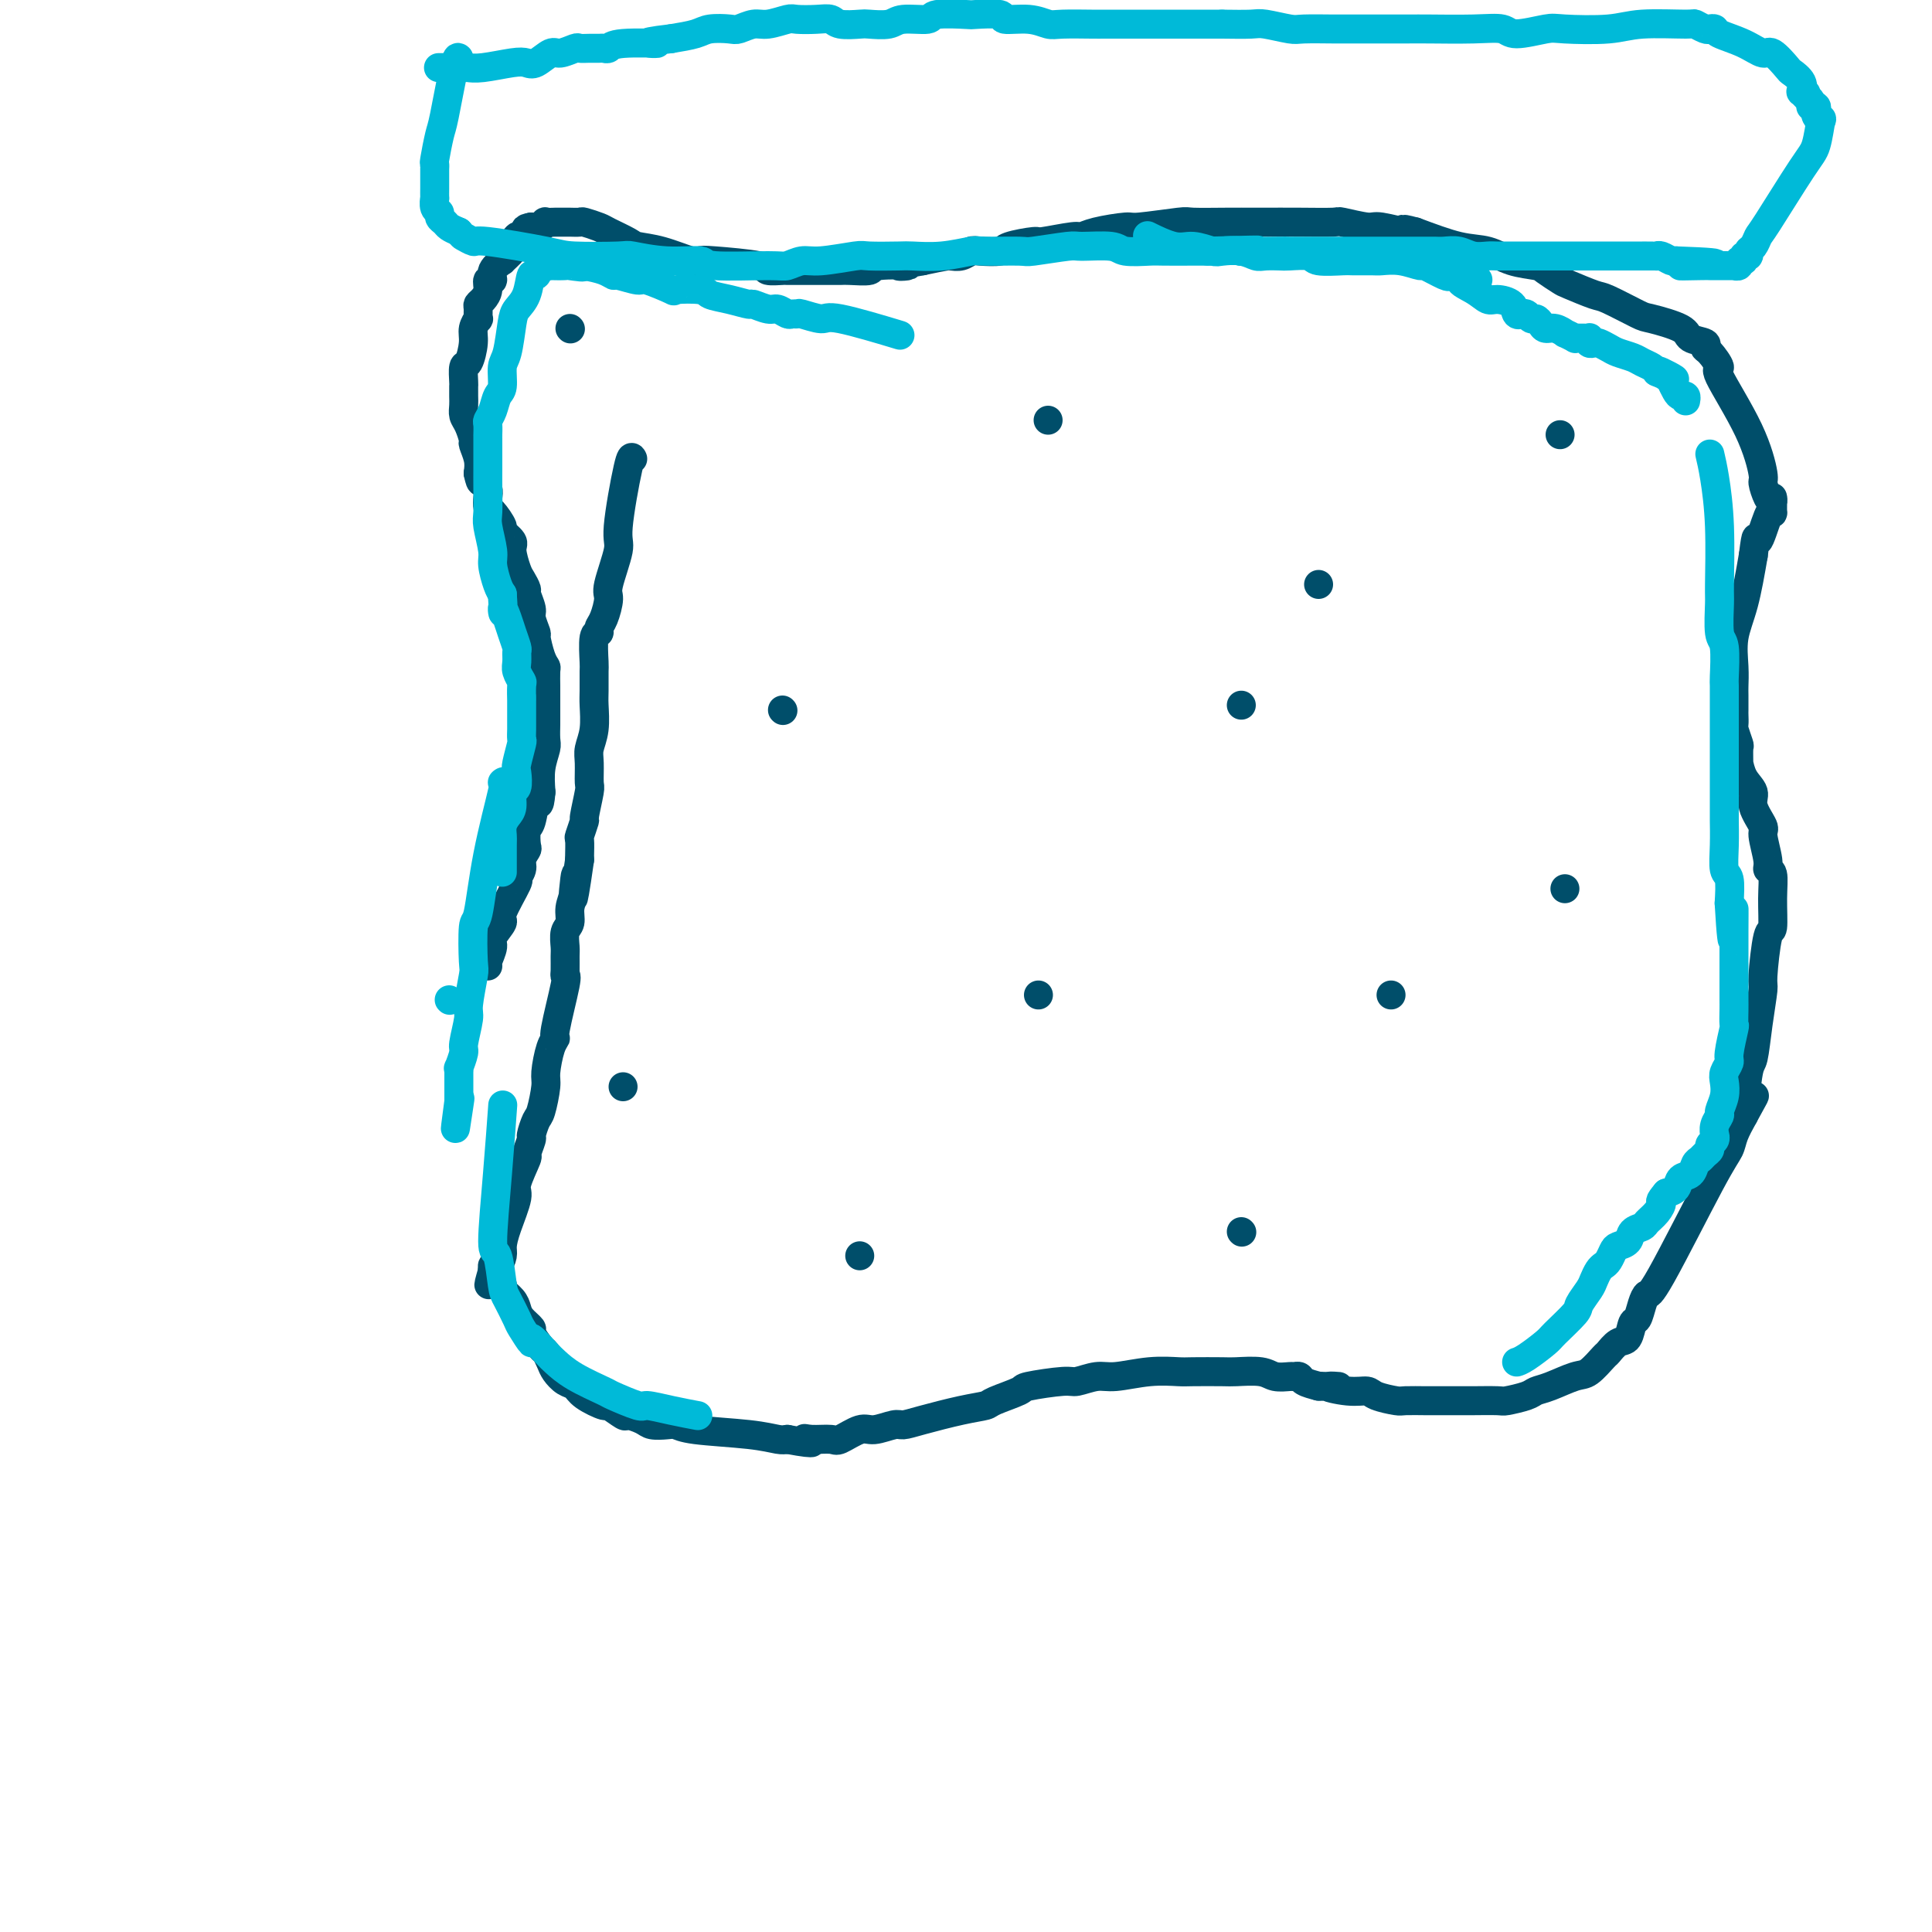 <svg viewBox='0 0 400 400' version='1.1' xmlns='http://www.w3.org/2000/svg' xmlns:xlink='http://www.w3.org/1999/xlink'><g fill='none' stroke='#004E6A' stroke-width='6' stroke-linecap='round' stroke-linejoin='round'><path d='M131,95c-0.179,-0.414 -0.359,-0.829 -1,2c-0.641,2.829 -1.744,8.901 -2,12c-0.256,3.099 0.334,3.225 0,5c-0.334,1.775 -1.591,5.198 -2,7c-0.409,1.802 0.030,1.985 0,3c-0.030,1.015 -0.530,2.864 -1,4c-0.470,1.136 -0.911,1.558 -1,2c-0.089,0.442 0.172,0.902 0,1c-0.172,0.098 -0.778,-0.166 -1,1c-0.222,1.166 -0.058,3.764 0,5c0.058,1.236 0.012,1.111 0,2c-0.012,0.889 0.011,2.792 0,4c-0.011,1.208 -0.056,1.722 0,3c0.056,1.278 0.212,3.322 0,5c-0.212,1.678 -0.793,2.990 -1,4c-0.207,1.010 -0.040,1.718 0,3c0.040,1.282 -0.046,3.139 0,4c0.046,0.861 0.222,0.725 0,2c-0.222,1.275 -0.844,3.960 -1,5c-0.156,1.040 0.154,0.436 0,1c-0.154,0.564 -0.773,2.295 -1,3c-0.227,0.705 -0.061,0.382 0,1c0.061,0.618 0.017,2.177 0,3c-0.017,0.823 -0.009,0.912 0,1'/><path d='M120,178c-1.946,13.678 -1.310,6.374 -1,4c0.310,-2.374 0.293,0.183 0,2c-0.293,1.817 -0.863,2.894 -1,4c-0.137,1.106 0.160,2.240 0,3c-0.160,0.760 -0.775,1.146 -1,2c-0.225,0.854 -0.058,2.175 0,3c0.058,0.825 0.008,1.153 0,2c-0.008,0.847 0.027,2.212 0,3c-0.027,0.788 -0.115,0.999 0,1c0.115,0.001 0.433,-0.207 0,2c-0.433,2.207 -1.618,6.829 -2,9c-0.382,2.171 0.038,1.892 0,2c-0.038,0.108 -0.535,0.604 -1,2c-0.465,1.396 -0.899,3.692 -1,5c-0.101,1.308 0.132,1.630 0,3c-0.132,1.370 -0.628,3.790 -1,5c-0.372,1.210 -0.619,1.209 -1,2c-0.381,0.791 -0.895,2.373 -1,3c-0.105,0.627 0.198,0.300 0,1c-0.198,0.700 -0.897,2.427 -1,3c-0.103,0.573 0.389,-0.008 0,1c-0.389,1.008 -1.659,3.606 -2,5c-0.341,1.394 0.245,1.583 0,3c-0.245,1.417 -1.323,4.063 -2,6c-0.677,1.937 -0.952,3.164 -1,4c-0.048,0.836 0.131,1.282 0,2c-0.131,0.718 -0.571,1.708 -1,2c-0.429,0.292 -0.846,-0.114 -1,0c-0.154,0.114 -0.044,0.747 0,1c0.044,0.253 0.022,0.127 0,0'/><path d='M102,263c-1.550,5.349 -0.425,2.221 0,1c0.425,-1.221 0.151,-0.535 0,0c-0.151,0.535 -0.177,0.920 0,1c0.177,0.080 0.559,-0.144 1,0c0.441,0.144 0.943,0.657 1,1c0.057,0.343 -0.331,0.516 0,1c0.331,0.484 1.379,1.279 2,2c0.621,0.721 0.814,1.367 1,2c0.186,0.633 0.364,1.254 1,2c0.636,0.746 1.729,1.617 2,2c0.271,0.383 -0.279,0.276 0,1c0.279,0.724 1.387,2.278 2,3c0.613,0.722 0.731,0.613 1,1c0.269,0.387 0.688,1.272 1,2c0.312,0.728 0.515,1.299 1,2c0.485,0.701 1.251,1.531 2,2c0.749,0.469 1.480,0.578 2,1c0.520,0.422 0.830,1.156 2,2c1.170,0.844 3.199,1.798 4,2c0.801,0.202 0.373,-0.349 1,0c0.627,0.349 2.307,1.596 3,2c0.693,0.404 0.398,-0.036 1,0c0.602,0.036 2.100,0.549 3,1c0.900,0.451 1.201,0.842 2,1c0.799,0.158 2.094,0.085 3,0c0.906,-0.085 1.422,-0.180 2,0c0.578,0.180 1.217,0.636 4,1c2.783,0.364 7.711,0.636 11,1c3.289,0.364 4.940,0.818 6,1c1.060,0.182 1.530,0.091 2,0'/><path d='M163,298c7.403,1.390 4.911,0.365 4,0c-0.911,-0.365 -0.240,-0.068 1,0c1.240,0.068 3.050,-0.091 4,0c0.950,0.091 1.041,0.431 2,0c0.959,-0.431 2.787,-1.634 4,-2c1.213,-0.366 1.811,0.106 3,0c1.189,-0.106 2.970,-0.788 4,-1c1.030,-0.212 1.308,0.046 2,0c0.692,-0.046 1.798,-0.397 4,-1c2.202,-0.603 5.502,-1.456 8,-2c2.498,-0.544 4.196,-0.777 5,-1c0.804,-0.223 0.713,-0.437 2,-1c1.287,-0.563 3.951,-1.475 5,-2c1.049,-0.525 0.483,-0.661 2,-1c1.517,-0.339 5.117,-0.879 7,-1c1.883,-0.121 2.049,0.178 3,0c0.951,-0.178 2.688,-0.832 4,-1c1.312,-0.168 2.201,0.151 4,0c1.799,-0.151 4.510,-0.772 7,-1c2.490,-0.228 4.761,-0.062 6,0c1.239,0.062 1.447,0.020 3,0c1.553,-0.020 4.451,-0.020 6,0c1.549,0.020 1.749,0.058 3,0c1.251,-0.058 3.554,-0.212 5,0c1.446,0.212 2.035,0.792 3,1c0.965,0.208 2.306,0.045 3,0c0.694,-0.045 0.743,0.029 1,0c0.257,-0.029 0.723,-0.162 1,0c0.277,0.162 0.365,0.618 1,1c0.635,0.382 1.818,0.691 3,1'/><path d='M273,287c7.387,0.246 2.855,-0.141 2,0c-0.855,0.141 1.967,0.808 4,1c2.033,0.192 3.277,-0.092 4,0c0.723,0.092 0.925,0.561 2,1c1.075,0.439 3.023,0.850 4,1c0.977,0.150 0.982,0.040 2,0c1.018,-0.040 3.047,-0.011 4,0c0.953,0.011 0.830,0.004 2,0c1.170,-0.004 3.634,-0.004 5,0c1.366,0.004 1.636,0.012 3,0c1.364,-0.012 3.822,-0.043 5,0c1.178,0.043 1.075,0.162 2,0c0.925,-0.162 2.880,-0.605 4,-1c1.120,-0.395 1.407,-0.744 2,-1c0.593,-0.256 1.492,-0.421 3,-1c1.508,-0.579 3.625,-1.574 5,-2c1.375,-0.426 2.007,-0.283 3,-1c0.993,-0.717 2.346,-2.294 3,-3c0.654,-0.706 0.609,-0.541 1,-1c0.391,-0.459 1.218,-1.544 2,-2c0.782,-0.456 1.519,-0.284 2,-1c0.481,-0.716 0.705,-2.319 1,-3c0.295,-0.681 0.659,-0.440 1,-1c0.341,-0.560 0.659,-1.921 1,-3c0.341,-1.079 0.707,-1.877 1,-2c0.293,-0.123 0.515,0.428 3,-4c2.485,-4.428 7.233,-13.836 10,-19c2.767,-5.164 3.553,-6.082 4,-7c0.447,-0.918 0.556,-1.834 1,-3c0.444,-1.166 1.222,-2.583 2,-4'/><path d='M361,231c3.798,-6.994 1.792,-2.978 1,-3c-0.792,-0.022 -0.371,-4.083 0,-6c0.371,-1.917 0.691,-1.692 1,-3c0.309,-1.308 0.609,-4.150 1,-7c0.391,-2.850 0.875,-5.710 1,-7c0.125,-1.290 -0.109,-1.011 0,-3c0.109,-1.989 0.561,-6.245 1,-8c0.439,-1.755 0.865,-1.009 1,-2c0.135,-0.991 -0.021,-3.719 0,-6c0.021,-2.281 0.218,-4.114 0,-5c-0.218,-0.886 -0.851,-0.824 -1,-1c-0.149,-0.176 0.186,-0.588 0,-2c-0.186,-1.412 -0.894,-3.822 -1,-5c-0.106,-1.178 0.388,-1.123 0,-2c-0.388,-0.877 -1.659,-2.687 -2,-4c-0.341,-1.313 0.248,-2.128 0,-3c-0.248,-0.872 -1.333,-1.800 -2,-3c-0.667,-1.200 -0.914,-2.672 -1,-3c-0.086,-0.328 -0.009,0.488 0,0c0.009,-0.488 -0.050,-2.282 0,-3c0.050,-0.718 0.210,-0.362 0,-1c-0.210,-0.638 -0.788,-2.272 -1,-3c-0.212,-0.728 -0.057,-0.550 0,-1c0.057,-0.450 0.016,-1.528 0,-2c-0.016,-0.472 -0.006,-0.336 0,-1c0.006,-0.664 0.007,-2.126 0,-3c-0.007,-0.874 -0.024,-1.160 0,-2c0.024,-0.840 0.089,-2.236 0,-4c-0.089,-1.764 -0.332,-3.898 0,-6c0.332,-2.102 1.238,-4.172 2,-7c0.762,-2.828 1.381,-6.414 2,-10'/><path d='M363,115c0.740,-5.963 0.591,-2.872 1,-3c0.409,-0.128 1.377,-3.475 2,-5c0.623,-1.525 0.900,-1.228 1,-1c0.100,0.228 0.024,0.386 0,0c-0.024,-0.386 0.003,-1.316 0,-2c-0.003,-0.684 -0.038,-1.123 0,-1c0.038,0.123 0.149,0.809 0,1c-0.149,0.191 -0.557,-0.111 -1,-1c-0.443,-0.889 -0.922,-2.365 -1,-3c-0.078,-0.635 0.246,-0.429 0,-2c-0.246,-1.571 -1.062,-4.917 -3,-9c-1.938,-4.083 -5.000,-8.901 -6,-11c-1.000,-2.099 0.061,-1.479 0,-2c-0.061,-0.521 -1.244,-2.184 -2,-3c-0.756,-0.816 -1.085,-0.786 -1,-1c0.085,-0.214 0.585,-0.671 0,-1c-0.585,-0.329 -2.255,-0.530 -3,-1c-0.745,-0.470 -0.567,-1.210 -2,-2c-1.433,-0.790 -4.479,-1.630 -6,-2c-1.521,-0.370 -1.519,-0.269 -3,-1c-1.481,-0.731 -4.446,-2.294 -6,-3c-1.554,-0.706 -1.698,-0.557 -3,-1c-1.302,-0.443 -3.761,-1.480 -5,-2c-1.239,-0.520 -1.257,-0.525 -2,-1c-0.743,-0.475 -2.211,-1.421 -3,-2c-0.789,-0.579 -0.899,-0.790 -2,-1c-1.101,-0.210 -3.192,-0.417 -5,-1c-1.808,-0.583 -3.333,-1.542 -5,-2c-1.667,-0.458 -3.476,-0.417 -6,-1c-2.524,-0.583 -5.762,-1.792 -9,-3'/><path d='M293,48c-4.354,-1.173 -1.739,-0.104 -2,0c-0.261,0.104 -3.396,-0.757 -5,-1c-1.604,-0.243 -1.676,0.131 -3,0c-1.324,-0.131 -3.900,-0.767 -5,-1c-1.100,-0.233 -0.723,-0.062 -2,0c-1.277,0.062 -4.206,0.017 -7,0c-2.794,-0.017 -5.452,-0.006 -7,0c-1.548,0.006 -1.984,0.005 -3,0c-1.016,-0.005 -2.610,-0.016 -5,0c-2.390,0.016 -5.574,0.060 -7,0c-1.426,-0.060 -1.093,-0.222 -3,0c-1.907,0.222 -6.054,0.829 -8,1c-1.946,0.171 -1.692,-0.094 -3,0c-1.308,0.094 -4.178,0.546 -6,1c-1.822,0.454 -2.597,0.909 -3,1c-0.403,0.091 -0.434,-0.182 -2,0c-1.566,0.182 -4.668,0.820 -6,1c-1.332,0.180 -0.895,-0.096 -2,0c-1.105,0.096 -3.752,0.565 -5,1c-1.248,0.435 -1.099,0.834 -2,1c-0.901,0.166 -2.854,0.097 -4,0c-1.146,-0.097 -1.484,-0.222 -2,0c-0.516,0.222 -1.210,0.791 -2,1c-0.790,0.209 -1.676,0.059 -2,0c-0.324,-0.059 -0.087,-0.026 0,0c0.087,0.026 0.023,0.045 0,0c-0.023,-0.045 -0.007,-0.156 -1,0c-0.993,0.156 -2.997,0.578 -5,1'/><path d='M191,54c-8.531,1.480 -3.360,1.181 -3,1c0.360,-0.181 -4.093,-0.245 -6,0c-1.907,0.245 -1.268,0.798 -2,1c-0.732,0.202 -2.834,0.054 -4,0c-1.166,-0.054 -1.395,-0.014 -2,0c-0.605,0.014 -1.585,0.004 -3,0c-1.415,-0.004 -3.266,-0.000 -4,0c-0.734,0.000 -0.350,-0.003 -1,0c-0.650,0.003 -2.335,0.011 -3,0c-0.665,-0.011 -0.311,-0.042 -1,0c-0.689,0.042 -2.422,0.157 -3,0c-0.578,-0.157 -0.001,-0.585 -2,-1c-1.999,-0.415 -6.574,-0.818 -9,-1c-2.426,-0.182 -2.703,-0.142 -3,0c-0.297,0.142 -0.615,0.385 -2,0c-1.385,-0.385 -3.836,-1.398 -6,-2c-2.164,-0.602 -4.041,-0.792 -5,-1c-0.959,-0.208 -1.001,-0.434 -2,-1c-0.999,-0.566 -2.954,-1.472 -4,-2c-1.046,-0.528 -1.182,-0.677 -2,-1c-0.818,-0.323 -2.318,-0.818 -3,-1c-0.682,-0.182 -0.545,-0.049 -1,0c-0.455,0.049 -1.503,0.013 -2,0c-0.497,-0.013 -0.444,-0.005 -1,0c-0.556,0.005 -1.720,0.005 -2,0c-0.280,-0.005 0.326,-0.015 0,0c-0.326,0.015 -1.582,0.056 -2,0c-0.418,-0.056 0.003,-0.207 0,0c-0.003,0.207 -0.429,0.774 -1,1c-0.571,0.226 -1.285,0.113 -2,0'/><path d='M110,47c-1.879,0.312 -1.076,0.593 -1,1c0.076,0.407 -0.576,0.940 -1,1c-0.424,0.060 -0.619,-0.353 -1,0c-0.381,0.353 -0.947,1.473 -1,2c-0.053,0.527 0.407,0.461 0,1c-0.407,0.539 -1.682,1.684 -2,2c-0.318,0.316 0.322,-0.197 0,0c-0.322,0.197 -1.606,1.103 -2,2c-0.394,0.897 0.101,1.785 0,2c-0.101,0.215 -0.797,-0.242 -1,0c-0.203,0.242 0.089,1.183 0,2c-0.089,0.817 -0.559,1.510 -1,2c-0.441,0.490 -0.854,0.778 -1,1c-0.146,0.222 -0.024,0.378 0,1c0.024,0.622 -0.049,1.708 0,2c0.049,0.292 0.220,-0.212 0,0c-0.220,0.212 -0.829,1.139 -1,2c-0.171,0.861 0.098,1.655 0,3c-0.098,1.345 -0.562,3.242 -1,4c-0.438,0.758 -0.849,0.377 -1,1c-0.151,0.623 -0.041,2.250 0,3c0.041,0.750 0.014,0.622 0,1c-0.014,0.378 -0.014,1.261 0,2c0.014,0.739 0.041,1.334 0,2c-0.041,0.666 -0.151,1.403 0,2c0.151,0.597 0.563,1.055 1,2c0.437,0.945 0.901,2.377 1,3c0.099,0.623 -0.166,0.437 0,1c0.166,0.563 0.762,1.875 1,3c0.238,1.125 0.119,2.062 0,3'/><path d='M99,98c0.630,3.069 0.706,1.240 1,1c0.294,-0.240 0.805,1.109 1,2c0.195,0.891 0.075,1.323 0,2c-0.075,0.677 -0.103,1.600 0,2c0.103,0.400 0.338,0.279 1,1c0.662,0.721 1.750,2.284 2,3c0.250,0.716 -0.337,0.586 0,1c0.337,0.414 1.597,1.372 2,2c0.403,0.628 -0.051,0.926 0,2c0.051,1.074 0.606,2.925 1,4c0.394,1.075 0.626,1.375 1,2c0.374,0.625 0.889,1.576 1,2c0.111,0.424 -0.181,0.320 0,1c0.181,0.680 0.836,2.143 1,3c0.164,0.857 -0.162,1.109 0,2c0.162,0.891 0.814,2.422 1,3c0.186,0.578 -0.094,0.204 0,1c0.094,0.796 0.561,2.762 1,4c0.439,1.238 0.850,1.749 1,2c0.150,0.251 0.040,0.241 0,1c-0.040,0.759 -0.011,2.288 0,3c0.011,0.712 0.003,0.609 0,1c-0.003,0.391 -0.001,1.278 0,2c0.001,0.722 0.001,1.280 0,2c-0.001,0.720 -0.004,1.601 0,2c0.004,0.399 0.015,0.314 0,1c-0.015,0.686 -0.056,2.143 0,3c0.056,0.857 0.207,1.115 0,2c-0.207,0.885 -0.774,2.396 -1,4c-0.226,1.604 -0.113,3.302 0,5'/><path d='M112,164c-0.336,4.098 -0.678,1.843 -1,2c-0.322,0.157 -0.626,2.728 -1,4c-0.374,1.272 -0.817,1.246 -1,2c-0.183,0.754 -0.106,2.287 0,3c0.106,0.713 0.242,0.606 0,1c-0.242,0.394 -0.861,1.290 -1,2c-0.139,0.710 0.203,1.235 0,2c-0.203,0.765 -0.952,1.770 -1,2c-0.048,0.230 0.605,-0.316 0,1c-0.605,1.316 -2.467,4.492 -3,6c-0.533,1.508 0.264,1.346 0,2c-0.264,0.654 -1.587,2.123 -2,3c-0.413,0.877 0.085,1.163 0,2c-0.085,0.837 -0.754,2.225 -1,3c-0.246,0.775 -0.070,0.936 0,1c0.070,0.064 0.035,0.032 0,0'/><path d='M273,121c0.000,0.000 0.000,0.000 0,0c0.000,0.000 0.000,0.000 0,0'/><path d='M162,147c0.000,0.000 0.100,0.100 0.1,0.1'/><path d='M288,206c0.000,0.000 0.000,0.000 0,0c0.000,0.000 0.000,0.000 0,0'/><path d='M178,260c0.000,0.000 0.000,0.000 0,0c0.000,0.000 0.000,0.000 0,0'/><path d='M257,146c0.000,0.000 0.000,0.000 0,0c0.000,0.000 0.000,0.000 0,0'/><path d='M215,206c0.000,0.000 0.000,0.000 0,0c0.000,0.000 0.000,0.000 0,0'/><path d='M129,225c0.000,0.000 0.000,0.000 0,0c0.000,0.000 0.000,0.000 0,0'/><path d='M257,255c0.000,0.000 0.100,0.100 0.1,0.1'/><path d='M324,184c0.000,0.000 0.000,0.000 0,0c0.000,0.000 0.000,0.000 0,0'/><path d='M323,90c0.000,0.000 0.000,0.000 0,0c0.000,0.000 0.000,0.000 0,0'/><path d='M217,87c0.000,0.000 0.000,0.000 0,0c0.000,0.000 0.000,0.000 0,0'/><path d='M118,68c0.000,0.000 0.100,0.100 0.1,0.1'/></g>
<g fill='none' stroke='#00BAD8' stroke-width='6' stroke-linecap='round' stroke-linejoin='round'><path d='M354,94c0.309,1.325 0.618,2.649 1,5c0.382,2.351 0.838,5.728 1,10c0.162,4.272 0.029,9.440 0,12c-0.029,2.560 0.045,2.514 0,4c-0.045,1.486 -0.208,4.505 0,6c0.208,1.495 0.788,1.467 1,3c0.212,1.533 0.057,4.628 0,6c-0.057,1.372 -0.015,1.020 0,2c0.015,0.980 0.004,3.292 0,5c-0.004,1.708 -0.001,2.811 0,3c0.001,0.189 0.000,-0.537 0,0c-0.000,0.537 -0.000,2.336 0,3c0.000,0.664 0.000,0.192 0,1c-0.000,0.808 0.000,2.897 0,4c-0.000,1.103 -0.000,1.220 0,2c0.000,0.780 0.000,2.223 0,3c-0.000,0.777 -0.001,0.888 0,2c0.001,1.112 0.004,3.226 0,4c-0.004,0.774 -0.015,0.207 0,1c0.015,0.793 0.056,2.944 0,5c-0.056,2.056 -0.207,4.015 0,5c0.207,0.985 0.774,0.996 1,2c0.226,1.004 0.113,3.002 0,5'/><path d='M358,187c0.845,14.614 0.959,4.649 1,2c0.041,-2.649 0.011,2.017 0,4c-0.011,1.983 -0.003,1.284 0,2c0.003,0.716 0.001,2.848 0,4c-0.001,1.152 -0.001,1.325 0,2c0.001,0.675 0.001,1.850 0,3c-0.001,1.150 -0.004,2.273 0,3c0.004,0.727 0.016,1.059 0,2c-0.016,0.941 -0.061,2.493 0,3c0.061,0.507 0.226,-0.031 0,1c-0.226,1.031 -0.844,3.630 -1,5c-0.156,1.370 0.150,1.513 0,2c-0.150,0.487 -0.757,1.320 -1,2c-0.243,0.680 -0.121,1.207 0,2c0.121,0.793 0.243,1.852 0,3c-0.243,1.148 -0.850,2.385 -1,3c-0.150,0.615 0.156,0.609 0,1c-0.156,0.391 -0.773,1.180 -1,2c-0.227,0.820 -0.065,1.673 0,2c0.065,0.327 0.032,0.129 0,0c-0.032,-0.129 -0.064,-0.189 0,0c0.064,0.189 0.225,0.628 0,1c-0.225,0.372 -0.834,0.676 -1,1c-0.166,0.324 0.111,0.668 0,1c-0.111,0.332 -0.611,0.651 -1,1c-0.389,0.349 -0.667,0.727 -1,1c-0.333,0.273 -0.722,0.441 -1,1c-0.278,0.559 -0.446,1.511 -1,2c-0.554,0.489 -1.495,0.516 -2,1c-0.505,0.484 -0.573,1.424 -1,2c-0.427,0.576 -1.214,0.788 -2,1'/><path d='M345,247c-1.743,2.062 -1.101,1.717 -1,2c0.101,0.283 -0.339,1.193 -1,2c-0.661,0.807 -1.543,1.512 -2,2c-0.457,0.488 -0.490,0.760 -1,1c-0.510,0.240 -1.499,0.449 -2,1c-0.501,0.551 -0.516,1.443 -1,2c-0.484,0.557 -1.439,0.778 -2,1c-0.561,0.222 -0.728,0.444 -1,1c-0.272,0.556 -0.649,1.446 -1,2c-0.351,0.554 -0.676,0.772 -1,1c-0.324,0.228 -0.647,0.468 -1,1c-0.353,0.532 -0.735,1.358 -1,2c-0.265,0.642 -0.411,1.101 -1,2c-0.589,0.899 -1.621,2.237 -2,3c-0.379,0.763 -0.105,0.951 -1,2c-0.895,1.049 -2.958,2.961 -4,4c-1.042,1.039 -1.063,1.206 -2,2c-0.937,0.794 -2.791,2.214 -4,3c-1.209,0.786 -1.774,0.939 -2,1c-0.226,0.061 -0.113,0.031 0,0'/><path d='M185,69c1.155,0.348 2.310,0.696 0,0c-2.310,-0.696 -8.086,-2.435 -11,-3c-2.914,-0.565 -2.965,0.046 -4,0c-1.035,-0.046 -3.054,-0.748 -4,-1c-0.946,-0.252 -0.818,-0.052 -1,0c-0.182,0.052 -0.673,-0.043 -1,0c-0.327,0.043 -0.491,0.222 -1,0c-0.509,-0.222 -1.363,-0.847 -2,-1c-0.637,-0.153 -1.057,0.166 -2,0c-0.943,-0.166 -2.409,-0.819 -3,-1c-0.591,-0.181 -0.307,0.109 -1,0c-0.693,-0.109 -2.363,-0.615 -4,-1c-1.637,-0.385 -3.241,-0.647 -4,-1c-0.759,-0.353 -0.673,-0.797 -2,-1c-1.327,-0.203 -4.069,-0.163 -5,0c-0.931,0.163 -0.052,0.451 -1,0c-0.948,-0.451 -3.723,-1.640 -5,-2c-1.277,-0.360 -1.058,0.111 -2,0c-0.942,-0.111 -3.046,-0.803 -4,-1c-0.954,-0.197 -0.757,0.101 -1,0c-0.243,-0.101 -0.927,-0.600 -2,-1c-1.073,-0.400 -2.537,-0.700 -4,-1'/><path d='M121,55c-10.009,-2.166 -3.031,-0.581 -1,0c2.031,0.581 -0.884,0.156 -2,0c-1.116,-0.156 -0.431,-0.044 -1,0c-0.569,0.044 -2.390,0.020 -3,0c-0.610,-0.020 -0.009,-0.037 0,0c0.009,0.037 -0.574,0.127 -1,0c-0.426,-0.127 -0.695,-0.473 -1,0c-0.305,0.473 -0.645,1.765 -1,2c-0.355,0.235 -0.725,-0.586 -1,0c-0.275,0.586 -0.456,2.577 -1,4c-0.544,1.423 -1.451,2.276 -2,3c-0.549,0.724 -0.738,1.320 -1,3c-0.262,1.680 -0.595,4.446 -1,6c-0.405,1.554 -0.883,1.898 -1,3c-0.117,1.102 0.126,2.962 0,4c-0.126,1.038 -0.622,1.252 -1,2c-0.378,0.748 -0.637,2.028 -1,3c-0.363,0.972 -0.829,1.635 -1,2c-0.171,0.365 -0.046,0.433 0,1c0.046,0.567 0.012,1.635 0,2c-0.012,0.365 -0.003,0.028 0,0c0.003,-0.028 0.001,0.255 0,1c-0.001,0.745 -0.001,1.954 0,3c0.001,1.046 0.004,1.929 0,3c-0.004,1.071 -0.016,2.329 0,4c0.016,1.671 0.060,3.753 0,5c-0.060,1.247 -0.223,1.657 0,3c0.223,1.343 0.833,3.618 1,5c0.167,1.382 -0.109,1.872 0,3c0.109,1.128 0.603,2.894 1,4c0.397,1.106 0.699,1.553 1,2'/><path d='M104,123c0.415,6.009 -0.046,3.532 0,3c0.046,-0.532 0.601,0.883 1,2c0.399,1.117 0.642,1.937 1,3c0.358,1.063 0.832,2.369 1,3c0.168,0.631 0.031,0.586 0,1c-0.031,0.414 0.044,1.286 0,2c-0.044,0.714 -0.208,1.269 0,2c0.208,0.731 0.788,1.639 1,2c0.212,0.361 0.057,0.176 0,1c-0.057,0.824 -0.015,2.657 0,3c0.015,0.343 0.004,-0.805 0,-1c-0.004,-0.195 -0.001,0.562 0,1c0.001,0.438 0.000,0.556 0,1c-0.000,0.444 0.001,1.215 0,2c-0.001,0.785 -0.004,1.583 0,2c0.004,0.417 0.015,0.452 0,1c-0.015,0.548 -0.055,1.608 0,2c0.055,0.392 0.207,0.117 0,1c-0.207,0.883 -0.773,2.926 -1,4c-0.227,1.074 -0.116,1.180 0,2c0.116,0.820 0.238,2.355 0,3c-0.238,0.645 -0.834,0.400 -1,1c-0.166,0.600 0.099,2.044 0,3c-0.099,0.956 -0.562,1.423 -1,2c-0.438,0.577 -0.849,1.262 -1,2c-0.151,0.738 -0.040,1.528 0,2c0.040,0.472 0.011,0.627 0,2c-0.011,1.373 -0.003,3.964 0,5c0.003,1.036 0.002,0.518 0,0'/><path d='M104,230c0.077,-1.060 0.153,-2.120 0,0c-0.153,2.120 -0.537,7.419 -1,13c-0.463,5.581 -1.007,11.443 -1,14c0.007,2.557 0.564,1.810 1,3c0.436,1.190 0.752,4.318 1,6c0.248,1.682 0.428,1.919 1,3c0.572,1.081 1.536,3.007 2,4c0.464,0.993 0.427,1.052 1,2c0.573,0.948 1.756,2.784 2,3c0.244,0.216 -0.453,-1.189 0,-1c0.453,0.189 2.054,1.972 3,3c0.946,1.028 1.238,1.303 2,2c0.762,0.697 1.994,1.818 4,3c2.006,1.182 4.786,2.425 6,3c1.214,0.575 0.862,0.484 2,1c1.138,0.516 3.766,1.641 5,2c1.234,0.359 1.073,-0.048 2,0c0.927,0.048 2.942,0.551 5,1c2.058,0.449 4.159,0.842 5,1c0.841,0.158 0.420,0.079 0,0'/><path d='M238,49c0.001,0.000 0.001,0.001 0,0c-0.001,-0.001 -0.005,-0.002 0,0c0.005,0.002 0.017,0.008 0,0c-0.017,-0.008 -0.064,-0.031 0,0c0.064,0.031 0.237,0.117 0,0c-0.237,-0.117 -0.886,-0.438 0,0c0.886,0.438 3.308,1.633 5,2c1.692,0.367 2.656,-0.094 4,0c1.344,0.094 3.069,0.743 4,1c0.931,0.257 1.069,0.121 2,0c0.931,-0.121 2.656,-0.228 4,0c1.344,0.228 2.308,0.792 3,1c0.692,0.208 1.113,0.059 2,0c0.887,-0.059 2.242,-0.030 3,0c0.758,0.030 0.921,0.061 2,0c1.079,-0.061 3.073,-0.212 4,0c0.927,0.212 0.785,0.789 2,1c1.215,0.211 3.787,0.055 5,0c1.213,-0.055 1.068,-0.011 2,0c0.932,0.011 2.939,-0.013 4,0c1.061,0.013 1.174,0.064 2,0c0.826,-0.064 2.365,-0.241 4,0c1.635,0.241 3.366,0.900 4,1c0.634,0.100 0.171,-0.358 1,0c0.829,0.358 2.951,1.531 4,2c1.049,0.469 1.024,0.235 1,0'/><path d='M300,57c10.193,1.376 4.675,0.815 3,1c-1.675,0.185 0.492,1.115 2,2c1.508,0.885 2.355,1.726 3,2c0.645,0.274 1.086,-0.017 2,0c0.914,0.017 2.300,0.343 3,1c0.700,0.657 0.712,1.644 1,2c0.288,0.356 0.851,0.081 1,0c0.149,-0.081 -0.114,0.034 0,0c0.114,-0.034 0.607,-0.215 1,0c0.393,0.215 0.685,0.827 1,1c0.315,0.173 0.653,-0.093 1,0c0.347,0.093 0.704,0.546 1,1c0.296,0.454 0.532,0.910 1,1c0.468,0.090 1.168,-0.186 2,0c0.832,0.186 1.795,0.835 2,1c0.205,0.165 -0.349,-0.152 0,0c0.349,0.152 1.600,0.773 2,1c0.400,0.227 -0.050,0.060 0,0c0.050,-0.060 0.601,-0.012 1,0c0.399,0.012 0.646,-0.011 1,0c0.354,0.011 0.815,0.055 1,0c0.185,-0.055 0.094,-0.208 0,0c-0.094,0.208 -0.192,0.777 0,1c0.192,0.223 0.674,0.101 1,0c0.326,-0.101 0.496,-0.182 1,0c0.504,0.182 1.343,0.626 2,1c0.657,0.374 1.132,0.678 2,1c0.868,0.322 2.130,0.664 3,1c0.870,0.336 1.350,0.667 2,1c0.650,0.333 1.472,0.666 2,1c0.528,0.334 0.764,0.667 1,1'/><path d='M343,77c6.831,3.042 2.407,0.647 1,0c-1.407,-0.647 0.201,0.452 1,1c0.799,0.548 0.788,0.543 1,1c0.212,0.457 0.645,1.377 1,2c0.355,0.623 0.631,0.951 1,1c0.369,0.049 0.830,-0.179 1,0c0.170,0.179 0.049,0.765 0,1c-0.049,0.235 -0.024,0.117 0,0'/><path d='M95,12c-0.218,-0.205 -0.437,-0.410 -1,2c-0.563,2.410 -1.471,7.434 -2,10c-0.529,2.566 -0.678,2.673 -1,4c-0.322,1.327 -0.818,3.875 -1,5c-0.182,1.125 -0.049,0.826 0,1c0.049,0.174 0.013,0.820 0,1c-0.013,0.180 -0.003,-0.105 0,0c0.003,0.105 0.001,0.600 0,1c-0.001,0.400 -0.000,0.704 0,1c0.000,0.296 0.000,0.585 0,1c-0.000,0.415 -0.001,0.955 0,1c0.001,0.045 0.004,-0.405 0,0c-0.004,0.405 -0.016,1.667 0,2c0.016,0.333 0.060,-0.262 0,0c-0.060,0.262 -0.224,1.379 0,2c0.224,0.621 0.836,0.744 1,1c0.164,0.256 -0.121,0.646 0,1c0.121,0.354 0.648,0.672 1,1c0.352,0.328 0.529,0.665 1,1c0.471,0.335 1.235,0.667 2,1'/><path d='M95,48c0.879,0.932 0.578,0.761 1,1c0.422,0.239 1.567,0.887 2,1c0.433,0.113 0.153,-0.311 3,0c2.847,0.311 8.821,1.355 12,2c3.179,0.645 3.564,0.890 6,1c2.436,0.110 6.923,0.086 9,0c2.077,-0.086 1.743,-0.234 3,0c1.257,0.234 4.103,0.848 7,1c2.897,0.152 5.843,-0.160 7,0c1.157,0.160 0.525,0.790 3,1c2.475,0.210 8.057,-0.000 11,0c2.943,0.000 3.246,0.210 4,0c0.754,-0.210 1.960,-0.841 3,-1c1.040,-0.159 1.914,0.153 4,0c2.086,-0.153 5.385,-0.772 7,-1c1.615,-0.228 1.547,-0.065 3,0c1.453,0.065 4.429,0.032 6,0c1.571,-0.032 1.739,-0.061 3,0c1.261,0.061 3.617,0.214 6,0c2.383,-0.214 4.793,-0.793 6,-1c1.207,-0.207 1.211,-0.041 3,0c1.789,0.041 5.362,-0.043 7,0c1.638,0.043 1.342,0.211 3,0c1.658,-0.211 5.271,-0.803 7,-1c1.729,-0.197 1.576,-0.000 3,0c1.424,0.000 4.426,-0.196 6,0c1.574,0.196 1.720,0.785 3,1c1.280,0.215 3.694,0.058 5,0c1.306,-0.058 1.506,-0.016 3,0c1.494,0.016 4.284,0.004 6,0c1.716,-0.004 2.358,-0.002 3,0'/><path d='M250,52c16.969,-0.464 8.392,-0.124 7,0c-1.392,0.124 4.402,0.033 7,0c2.598,-0.033 2.001,-0.009 3,0c0.999,0.009 3.596,0.002 5,0c1.404,-0.002 1.616,-0.001 3,0c1.384,0.001 3.938,0.000 5,0c1.062,-0.000 0.630,-0.000 2,0c1.370,0.000 4.540,0.000 6,0c1.460,-0.000 1.209,-0.001 2,0c0.791,0.001 2.623,0.004 4,0c1.377,-0.004 2.298,-0.015 3,0c0.702,0.015 1.184,0.057 2,0c0.816,-0.057 1.967,-0.211 3,0c1.033,0.211 1.950,0.789 3,1c1.050,0.211 2.234,0.057 3,0c0.766,-0.057 1.116,-0.015 2,0c0.884,0.015 2.304,0.004 3,0c0.696,-0.004 0.670,-0.001 2,0c1.330,0.001 4.018,0.000 5,0c0.982,-0.000 0.258,-0.000 2,0c1.742,0.000 5.950,0.000 8,0c2.050,-0.000 1.943,0.000 3,0c1.057,-0.000 3.278,-0.000 5,0c1.722,0.000 2.944,0.000 3,0c0.056,-0.000 -1.055,-0.001 -1,0c0.055,0.001 1.275,0.004 2,0c0.725,-0.004 0.954,-0.015 1,0c0.046,0.015 -0.091,0.056 0,0c0.091,-0.056 0.409,-0.207 1,0c0.591,0.207 1.455,0.774 2,1c0.545,0.226 0.773,0.113 1,0'/><path d='M347,54c15.296,0.536 5.035,0.876 2,1c-3.035,0.124 1.156,0.033 3,0c1.844,-0.033 1.340,-0.009 2,0c0.660,0.009 2.482,0.004 3,0c0.518,-0.004 -0.269,-0.005 0,0c0.269,0.005 1.593,0.017 2,0c0.407,-0.017 -0.102,-0.061 0,0c0.102,0.061 0.816,0.227 1,0c0.184,-0.227 -0.162,-0.849 0,-1c0.162,-0.151 0.831,0.168 1,0c0.169,-0.168 -0.161,-0.823 0,-1c0.161,-0.177 0.815,0.123 1,0c0.185,-0.123 -0.099,-0.670 0,-1c0.099,-0.330 0.579,-0.445 1,-1c0.421,-0.555 0.782,-1.551 1,-2c0.218,-0.449 0.294,-0.350 2,-3c1.706,-2.650 5.042,-8.048 7,-11c1.958,-2.952 2.539,-3.459 3,-5c0.461,-1.541 0.804,-4.115 1,-5c0.196,-0.885 0.245,-0.080 0,0c-0.245,0.080 -0.784,-0.566 -1,-1c-0.216,-0.434 -0.110,-0.655 0,-1c0.110,-0.345 0.223,-0.813 0,-1c-0.223,-0.187 -0.781,-0.091 -1,0c-0.219,0.091 -0.097,0.178 0,0c0.097,-0.178 0.171,-0.622 0,-1c-0.171,-0.378 -0.585,-0.689 -1,-1'/><path d='M374,20c-0.251,-1.480 0.122,-0.180 0,0c-0.122,0.180 -0.738,-0.762 -1,-1c-0.262,-0.238 -0.171,0.226 0,0c0.171,-0.226 0.423,-1.141 0,-2c-0.423,-0.859 -1.521,-1.662 -2,-2c-0.479,-0.338 -0.339,-0.213 -1,-1c-0.661,-0.787 -2.124,-2.488 -3,-3c-0.876,-0.512 -1.166,0.164 -2,0c-0.834,-0.164 -2.211,-1.167 -4,-2c-1.789,-0.833 -3.990,-1.495 -5,-2c-1.010,-0.505 -0.831,-0.853 -1,-1c-0.169,-0.147 -0.687,-0.093 -1,0c-0.313,0.093 -0.420,0.225 -1,0c-0.580,-0.225 -1.633,-0.806 -2,-1c-0.367,-0.194 -0.048,-0.001 -2,0c-1.952,0.001 -6.176,-0.191 -9,0c-2.824,0.191 -4.249,0.765 -7,1c-2.751,0.235 -6.828,0.129 -9,0c-2.172,-0.129 -2.438,-0.283 -4,0c-1.562,0.283 -4.421,1.004 -6,1c-1.579,-0.004 -1.879,-0.733 -3,-1c-1.121,-0.267 -3.063,-0.071 -6,0c-2.937,0.071 -6.871,0.019 -9,0c-2.129,-0.019 -2.454,-0.004 -5,0c-2.546,0.004 -7.312,-0.003 -10,0c-2.688,0.003 -3.298,0.015 -5,0c-1.702,-0.015 -4.498,-0.056 -6,0c-1.502,0.056 -1.712,0.211 -3,0c-1.288,-0.211 -3.654,-0.788 -5,-1c-1.346,-0.212 -1.670,-0.061 -3,0c-1.330,0.061 -3.665,0.030 -6,0'/><path d='M253,5c-16.119,-0.000 -8.417,-0.000 -6,0c2.417,0.000 -0.451,0.000 -3,0c-2.549,-0.000 -4.780,-0.000 -6,0c-1.220,0.000 -1.428,0.001 -3,0c-1.572,-0.001 -4.508,-0.004 -6,0c-1.492,0.004 -1.539,0.016 -3,0c-1.461,-0.016 -4.334,-0.061 -6,0c-1.666,0.061 -2.125,0.226 -3,0c-0.875,-0.226 -2.166,-0.845 -4,-1c-1.834,-0.155 -4.212,0.154 -5,0c-0.788,-0.154 0.014,-0.769 -1,-1c-1.014,-0.231 -3.844,-0.077 -5,0c-1.156,0.077 -0.639,0.077 -2,0c-1.361,-0.077 -4.599,-0.231 -6,0c-1.401,0.231 -0.964,0.846 -2,1c-1.036,0.154 -3.545,-0.154 -5,0c-1.455,0.154 -1.856,0.770 -3,1c-1.144,0.230 -3.032,0.076 -4,0c-0.968,-0.076 -1.016,-0.073 -2,0c-0.984,0.073 -2.905,0.215 -4,0c-1.095,-0.215 -1.364,-0.785 -2,-1c-0.636,-0.215 -1.639,-0.073 -3,0c-1.361,0.073 -3.079,0.076 -4,0c-0.921,-0.076 -1.046,-0.230 -2,0c-0.954,0.230 -2.738,0.846 -4,1c-1.262,0.154 -2.002,-0.152 -3,0c-0.998,0.152 -2.254,0.762 -3,1c-0.746,0.238 -0.984,0.105 -2,0c-1.016,-0.105 -2.812,-0.182 -4,0c-1.188,0.182 -1.768,0.623 -3,1c-1.232,0.377 -3.116,0.688 -5,1'/><path d='M139,8c-8.808,1.016 -3.329,1.057 -3,1c0.329,-0.057 -4.492,-0.211 -7,0c-2.508,0.211 -2.704,0.789 -3,1c-0.296,0.211 -0.693,0.055 -1,0c-0.307,-0.055 -0.523,-0.011 -1,0c-0.477,0.011 -1.215,-0.013 -2,0c-0.785,0.013 -1.618,0.064 -2,0c-0.382,-0.064 -0.315,-0.241 -1,0c-0.685,0.241 -2.123,0.901 -3,1c-0.877,0.099 -1.193,-0.362 -2,0c-0.807,0.362 -2.104,1.547 -3,2c-0.896,0.453 -1.390,0.174 -2,0c-0.610,-0.174 -1.338,-0.243 -3,0c-1.662,0.243 -4.260,0.797 -6,1c-1.740,0.203 -2.622,0.054 -3,0c-0.378,-0.054 -0.252,-0.015 -1,0c-0.748,0.015 -2.369,0.004 -3,0c-0.631,-0.004 -0.272,-0.001 0,0c0.272,0.001 0.458,0.000 0,0c-0.458,-0.000 -1.559,-0.000 -2,0c-0.441,0.000 -0.220,0.000 0,0'/><path d='M104,162c0.287,-0.273 0.574,-0.546 0,2c-0.574,2.546 -2.009,7.910 -3,13c-0.991,5.090 -1.538,9.907 -2,12c-0.462,2.093 -0.841,1.464 -1,3c-0.159,1.536 -0.099,5.238 0,7c0.099,1.762 0.238,1.583 0,3c-0.238,1.417 -0.852,4.430 -1,6c-0.148,1.570 0.171,1.698 0,3c-0.171,1.302 -0.830,3.779 -1,5c-0.170,1.221 0.151,1.188 0,2c-0.151,0.812 -0.772,2.469 -1,3c-0.228,0.531 -0.061,-0.065 0,0c0.061,0.065 0.016,0.791 0,1c-0.016,0.209 -0.004,-0.099 0,0c0.004,0.099 0.001,0.607 0,1c-0.001,0.393 -0.000,0.672 0,1c0.000,0.328 0.000,0.704 0,1c-0.000,0.296 -0.000,0.513 0,1c0.000,0.487 0.000,1.243 0,2'/><path d='M95,228c-1.400,10.489 -0.400,3.711 0,1c0.400,-2.711 0.200,-1.356 0,0'/><path d='M93,207c0.000,0.000 0.100,0.100 0.1,0.1'/></g>
</svg>